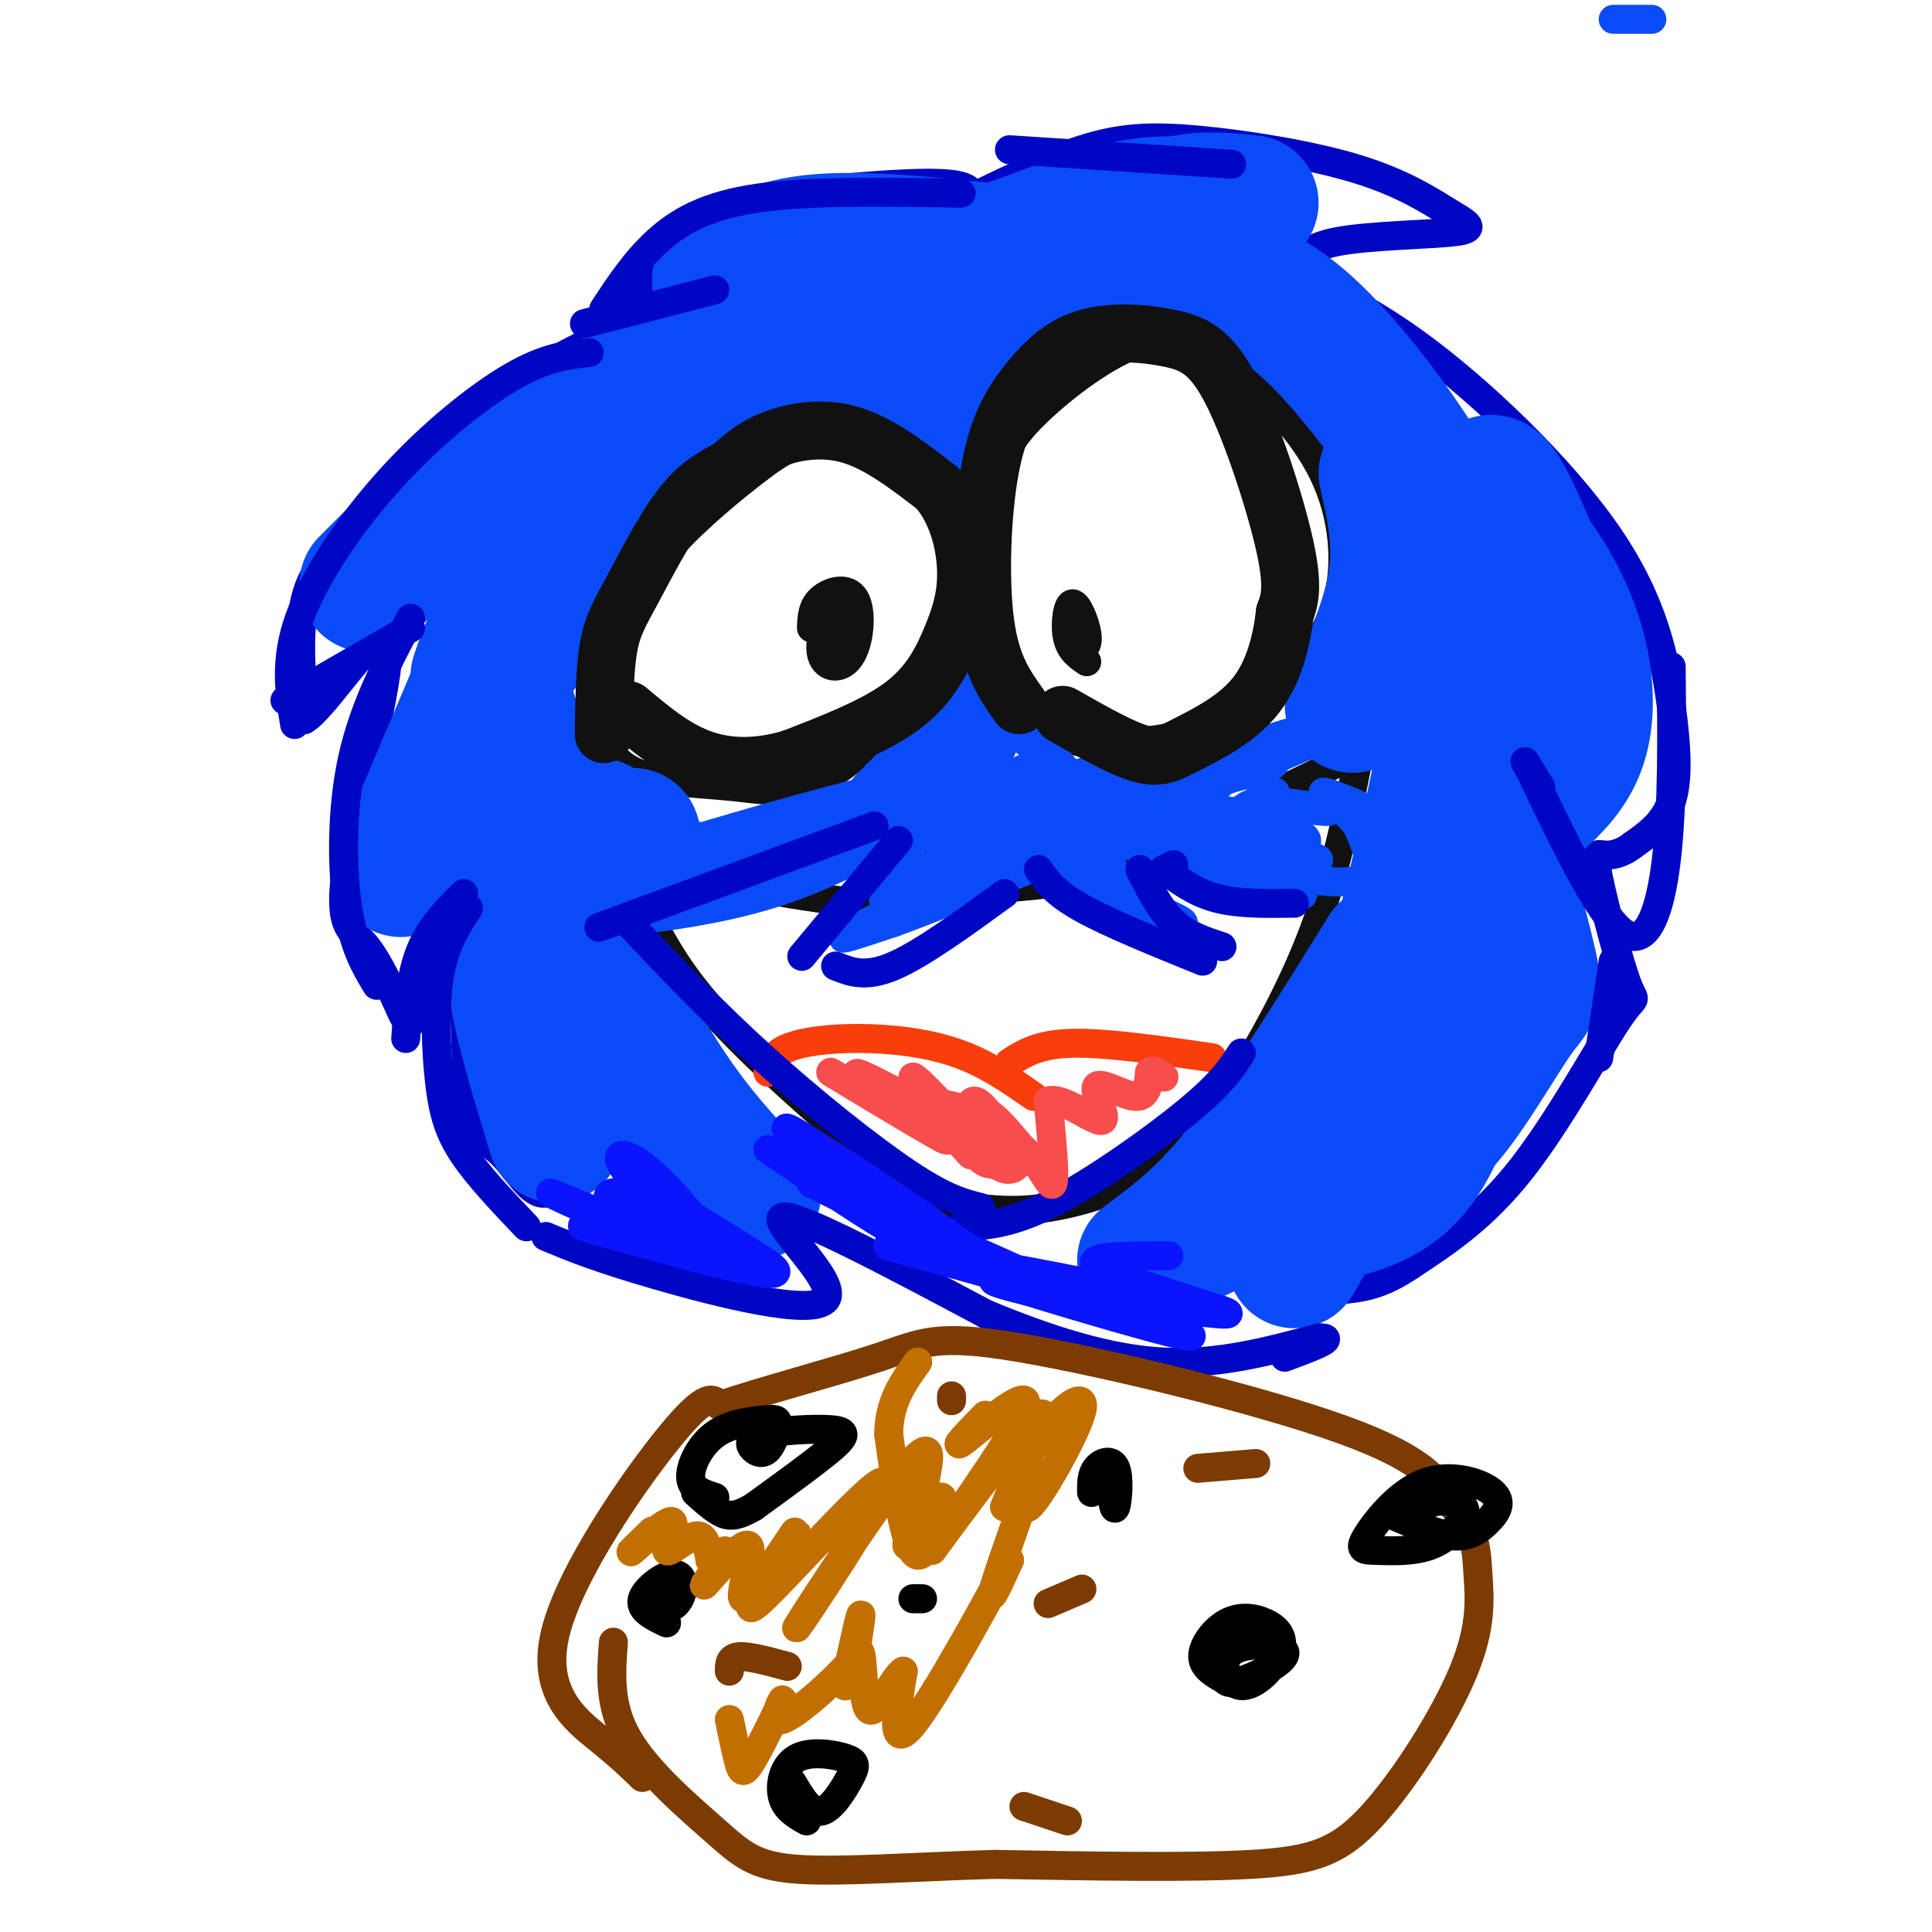 <svg viewBox='0 0 400 400' version='1.1' xmlns='http://www.w3.org/2000/svg' xmlns:xlink='http://www.w3.org/1999/xlink'><g fill='none' stroke='rgb(0,7,196)' stroke-width='6' stroke-linecap='round' stroke-linejoin='round'><path d='M201,42c0.343,-1.828 0.686,-3.656 -6,-4c-6.686,-0.344 -20.400,0.794 -29,2c-8.600,1.206 -12.085,2.478 -19,7c-6.915,4.522 -17.262,12.292 -18,15c-0.738,2.708 8.131,0.354 17,-2'/><path d='M146,60c-3.880,2.220 -22.081,8.770 -37,18c-14.919,9.230 -26.555,21.139 -34,29c-7.445,7.861 -10.699,11.675 -12,18c-1.301,6.325 -0.651,15.163 0,24'/><path d='M63,149c4.360,-2.405 15.262,-20.418 17,-16c1.738,4.418 -5.686,31.266 -8,45c-2.314,13.734 0.482,14.352 3,17c2.518,2.648 4.759,7.324 7,12'/><path d='M82,207c1.740,3.773 2.590,7.206 5,2c2.410,-5.206 6.378,-19.049 8,-16c1.622,3.049 0.896,22.991 2,33c1.104,10.009 4.038,10.085 7,13c2.962,2.915 5.951,8.669 9,8c3.049,-0.669 6.157,-7.763 10,-9c3.843,-1.237 8.422,3.381 13,8'/><path d='M136,246c2.500,1.333 2.250,0.667 2,0'/><path d='M197,43c9.555,-4.728 19.111,-9.456 27,-12c7.889,-2.544 14.112,-2.903 24,-2c9.888,0.903 23.439,3.068 33,6c9.561,2.932 15.130,6.631 19,9c3.870,2.369 6.042,3.407 1,4c-5.042,0.593 -17.298,0.741 -24,2c-6.702,1.259 -7.851,3.630 -9,6'/><path d='M268,56c2.047,2.389 11.665,5.361 25,15c13.335,9.639 30.389,25.944 40,40c9.611,14.056 11.780,25.861 13,35c1.220,9.139 1.491,15.611 0,20c-1.491,4.389 -4.746,6.694 -8,9'/><path d='M338,175c-2.447,1.900 -4.565,2.150 -6,2c-1.435,-0.150 -2.186,-0.700 -1,5c1.186,5.700 4.307,17.652 6,22c1.693,4.348 1.956,1.094 -2,7c-3.956,5.906 -12.130,20.973 -20,31c-7.870,10.027 -15.435,15.013 -23,20'/><path d='M292,262c-6.167,4.167 -10.083,4.583 -14,5'/></g>
<g fill='none' stroke='rgb(17,17,17)' stroke-width='6' stroke-linecap='round' stroke-linejoin='round'><path d='M138,180c15.613,3.304 31.226,6.607 43,7c11.774,0.393 19.708,-2.125 26,-3c6.292,-0.875 10.940,-0.107 24,-5c13.060,-4.893 34.530,-15.446 56,-26'/><path d='M135,191c3.312,6.102 6.624,12.203 16,22c9.376,9.797 24.818,23.288 34,30c9.182,6.712 12.106,6.644 16,7c3.894,0.356 8.759,1.137 16,0c7.241,-1.137 16.858,-4.191 24,-9c7.142,-4.809 11.807,-11.372 17,-20c5.193,-8.628 10.912,-19.322 15,-31c4.088,-11.678 6.544,-24.339 9,-37'/><path d='M127,154c-1.121,-3.433 -2.242,-6.866 -2,-11c0.242,-4.134 1.847,-8.968 4,-14c2.153,-5.032 4.855,-10.260 10,-16c5.145,-5.740 12.733,-11.992 18,-16c5.267,-4.008 8.213,-5.772 15,-5c6.787,0.772 17.414,4.081 23,10c5.586,5.919 6.132,14.448 7,19c0.868,4.552 2.059,5.128 -3,12c-5.059,6.872 -16.367,20.040 -25,26c-8.633,5.960 -14.592,4.711 -21,4c-6.408,-0.711 -13.264,-0.884 -18,-2c-4.736,-1.116 -7.353,-3.176 -9,-6c-1.647,-2.824 -2.323,-6.412 -3,-10'/><path d='M205,128c-1.587,-2.384 -3.175,-4.768 -3,-10c0.175,-5.232 2.112,-13.310 4,-19c1.888,-5.690 3.725,-8.990 9,-14c5.275,-5.010 13.986,-11.730 21,-14c7.014,-2.270 12.331,-0.089 19,5c6.669,5.089 14.691,13.088 19,22c4.309,8.912 4.904,18.739 3,26c-1.904,7.261 -6.309,11.957 -10,16c-3.691,4.043 -6.670,7.434 -14,10c-7.330,2.566 -19.012,4.306 -26,4c-6.988,-0.306 -9.282,-2.659 -12,-6c-2.718,-3.341 -5.859,-7.671 -9,-12'/><path d='M206,136c-1.500,-2.000 -0.750,-1.000 0,0'/><path d='M168,130c0.077,-2.190 0.155,-4.380 2,-6c1.845,-1.620 5.459,-2.671 7,0c1.541,2.671 1.010,9.064 -1,12c-2.010,2.936 -5.497,2.416 -6,-1c-0.503,-3.416 1.980,-9.727 4,-11c2.020,-1.273 3.577,2.494 3,5c-0.577,2.506 -3.289,3.753 -6,5'/><path d='M225,137c-1.708,-1.166 -3.416,-2.332 -4,-5c-0.584,-2.668 -0.043,-6.839 1,-7c1.043,-0.161 2.589,3.687 3,6c0.411,2.313 -0.311,3.089 -1,3c-0.689,-0.089 -1.344,-1.045 -2,-2'/></g>
<g fill='none' stroke='rgb(11,75,247)' stroke-width='6' stroke-linecap='round' stroke-linejoin='round'><path d='M334,4c0.000,0.000 8.000,0.000 8,0'/><path d='M144,173c-17.356,7.156 -34.711,14.311 -33,17c1.711,2.689 22.489,0.911 37,-2c14.511,-2.911 22.756,-6.956 31,-11'/><path d='M179,177c7.332,-3.089 10.161,-5.313 10,-4c-0.161,1.313 -3.313,6.161 -5,10c-1.687,3.839 -1.911,6.668 3,5c4.911,-1.668 14.955,-7.834 25,-14'/><path d='M212,174c6.733,-1.067 11.067,3.267 14,4c2.933,0.733 4.467,-2.133 6,-5'/><path d='M232,168c4.137,3.268 8.274,6.536 15,9c6.726,2.464 16.042,4.125 23,5c6.958,0.875 11.560,0.964 13,-1c1.440,-1.964 -0.280,-5.982 -2,-10'/><path d='M281,171c-2.533,-3.378 -7.867,-6.822 -7,-7c0.867,-0.178 7.933,2.911 15,6'/><path d='M134,180c-7.649,2.786 -15.298,5.571 -10,4c5.298,-1.571 23.542,-7.500 24,-7c0.458,0.500 -16.869,7.429 -21,9c-4.131,1.571 4.935,-2.214 14,-6'/><path d='M141,180c10.265,-4.226 28.927,-11.793 24,-9c-4.927,2.793 -33.442,15.944 -30,15c3.442,-0.944 38.841,-15.984 48,-19c9.159,-3.016 -7.920,5.992 -25,15'/><path d='M158,182c-6.511,3.267 -10.289,3.933 -3,1c7.289,-2.933 25.644,-9.467 44,-16'/><path d='M199,167c6.122,-2.350 -0.572,-0.224 -2,3c-1.428,3.224 2.411,7.544 4,9c1.589,1.456 0.928,0.046 2,-2c1.072,-2.046 3.878,-4.727 2,-4c-1.878,0.727 -8.439,4.864 -15,9'/><path d='M190,182c1.394,-2.452 12.379,-13.083 14,-14c1.621,-0.917 -6.121,7.881 -6,9c0.121,1.119 8.105,-5.442 13,-9c4.895,-3.558 6.703,-4.112 6,-2c-0.703,2.112 -3.915,6.889 -4,8c-0.085,1.111 2.958,-1.445 6,-4'/><path d='M219,170c2.366,-1.974 5.280,-4.910 6,-4c0.720,0.910 -0.756,5.667 -1,6c-0.244,0.333 0.742,-3.756 2,-3c1.258,0.756 2.788,6.359 3,8c0.212,1.641 -0.894,-0.679 -2,-3'/><path d='M227,174c-1.395,-2.176 -3.883,-6.117 -2,-3c1.883,3.117 8.137,13.291 9,15c0.863,1.709 -3.666,-5.047 -6,-8c-2.334,-2.953 -2.475,-2.103 -3,-1c-0.525,1.103 -1.436,2.458 0,4c1.436,1.542 5.218,3.271 9,5'/><path d='M234,186c-1.578,-4.067 -10.022,-16.733 -19,-18c-8.978,-1.267 -18.489,8.867 -28,19'/><path d='M187,187c-7.636,4.439 -12.727,6.035 -3,2c9.727,-4.035 34.273,-13.702 33,-13c-1.273,0.702 -28.364,11.772 -38,16c-9.636,4.228 -1.818,1.614 6,-1'/><path d='M185,191c6.500,-2.333 19.750,-7.667 33,-13'/><path d='M218,178c8.167,-0.500 12.083,4.750 16,10'/><path d='M234,188c2.333,1.500 0.167,0.250 -2,-1'/><path d='M240,177c-0.296,-0.657 -0.592,-1.314 -2,-2c-1.408,-0.686 -3.927,-1.402 3,-1c6.927,0.402 23.300,1.922 28,1c4.700,-0.922 -2.273,-4.287 -9,-6c-6.727,-1.713 -13.208,-1.775 -11,0c2.208,1.775 13.104,5.388 24,9'/><path d='M273,178c0.474,-0.138 -10.340,-4.982 -14,-8c-3.660,-3.018 -0.167,-4.211 5,-4c5.167,0.211 12.006,1.826 11,2c-1.006,0.174 -9.859,-1.093 -13,-2c-3.141,-0.907 -0.571,-1.453 2,-2'/><path d='M195,148c4.827,-5.226 9.655,-10.452 4,-5c-5.655,5.452 -21.792,21.583 -20,20c1.792,-1.583 21.512,-20.881 25,-23c3.488,-2.119 -9.256,12.940 -22,28'/><path d='M182,168c1.962,-0.463 17.866,-15.619 21,-17c3.134,-1.381 -6.502,11.013 -7,12c-0.498,0.987 8.144,-9.432 10,-11c1.856,-1.568 -3.072,5.716 -8,13'/><path d='M198,165c1.440,-1.495 9.041,-11.732 10,-12c0.959,-0.268 -4.722,9.433 -4,11c0.722,1.567 7.848,-5.001 8,-5c0.152,0.001 -6.671,6.572 -7,8c-0.329,1.428 5.835,-2.286 12,-6'/><path d='M217,161c-0.493,1.050 -7.727,6.676 -8,7c-0.273,0.324 6.415,-4.655 12,-7c5.585,-2.345 10.068,-2.057 12,-1c1.932,1.057 1.312,2.881 -1,4c-2.312,1.119 -6.315,1.532 -8,2c-1.685,0.468 -1.053,0.991 4,0c5.053,-0.991 14.526,-3.495 24,-6'/><path d='M252,160c6.322,-2.053 10.128,-4.185 3,-1c-7.128,3.185 -25.189,11.689 -18,9c7.189,-2.689 39.628,-16.570 41,-17c1.372,-0.430 -28.322,12.591 -35,15c-6.678,2.409 9.661,-5.796 26,-14'/><path d='M269,152c9.359,-3.997 19.756,-6.991 10,-4c-9.756,2.991 -39.667,11.967 -44,14c-4.333,2.033 16.910,-2.876 25,-4c8.090,-1.124 3.026,1.536 -9,4c-12.026,2.464 -31.013,4.732 -50,7'/><path d='M201,169c-8.367,0.197 -4.283,-2.812 -2,-3c2.283,-0.188 2.767,2.444 -2,4c-4.767,1.556 -14.783,2.034 -14,1c0.783,-1.034 12.367,-3.581 16,-3c3.633,0.581 -0.683,4.291 -5,8'/><path d='M194,176c1.501,-1.333 7.753,-8.667 2,-10c-5.753,-1.333 -23.510,3.333 -25,3c-1.490,-0.333 13.289,-5.667 17,-7c3.711,-1.333 -3.644,1.333 -11,4'/><path d='M177,166c-7.705,2.995 -21.467,8.483 -17,7c4.467,-1.483 27.164,-9.938 24,-10c-3.164,-0.062 -32.190,8.268 -41,11c-8.810,2.732 2.595,-0.134 14,-3'/><path d='M157,171c5.993,-1.190 13.976,-2.664 9,-1c-4.976,1.664 -22.911,6.467 -17,6c5.911,-0.467 35.668,-6.203 48,-9c12.332,-2.797 7.238,-2.656 6,-5c-1.238,-2.344 1.381,-7.172 4,-12'/><path d='M207,150c5.111,2.137 15.889,13.479 17,14c1.111,0.521 -7.444,-9.778 -12,-15c-4.556,-5.222 -5.111,-5.368 -3,-2c2.111,3.368 6.889,10.248 12,15c5.111,4.752 10.556,7.376 16,10'/><path d='M237,172c1.702,1.259 -2.044,-0.593 -4,-2c-1.956,-1.407 -2.124,-2.369 3,-4c5.124,-1.631 15.538,-3.932 16,-3c0.462,0.932 -9.030,5.097 -10,6c-0.970,0.903 6.580,-1.456 9,-2c2.420,-0.544 -0.290,0.728 -3,2'/><path d='M248,169c-1.115,0.599 -2.404,1.097 -2,2c0.404,0.903 2.500,2.211 7,2c4.500,-0.211 11.404,-1.941 6,-2c-5.404,-0.059 -23.115,1.555 -24,4c-0.885,2.445 15.058,5.723 31,9'/><path d='M266,184c5.500,1.667 3.750,1.333 2,1'/><path d='M212,176c6.679,4.601 13.357,9.202 20,12c6.643,2.798 13.250,3.792 13,3c-0.250,-0.792 -7.357,-3.369 -11,-6c-3.643,-2.631 -3.821,-5.315 -4,-8'/><path d='M208,166c-2.482,-0.958 -4.964,-1.917 -5,-3c-0.036,-1.083 2.375,-2.292 3,-6c0.625,-3.708 -0.536,-9.917 -2,-10c-1.464,-0.083 -3.232,5.958 -5,12'/><path d='M199,159c-1.000,3.333 -1.000,5.667 -1,8'/></g>
<g fill='none' stroke='rgb(249,61,11)' stroke-width='6' stroke-linecap='round' stroke-linejoin='round'><path d='M159,222c0.494,-1.851 0.988,-3.702 4,-5c3.012,-1.298 8.542,-2.042 15,-2c6.458,0.042 13.845,0.869 20,3c6.155,2.131 11.077,5.565 16,9'/><path d='M209,220c3.000,-1.917 6.000,-3.833 13,-4c7.000,-0.167 18.000,1.417 29,3'/></g>
<g fill='none' stroke='rgb(11,75,247)' stroke-width='28' stroke-linecap='round' stroke-linejoin='round'><path d='M152,74c-7.583,1.333 -15.167,2.667 -26,9c-10.833,6.333 -24.917,17.667 -39,29'/><path d='M108,121c0.000,0.000 -25.000,59.000 -25,59'/><path d='M99,140c2.000,-5.833 4.000,-11.667 12,-21c8.000,-9.333 22.000,-22.167 36,-35'/><path d='M141,82c11.917,-6.333 23.833,-12.667 32,-14c8.167,-1.333 12.583,2.333 17,6'/><path d='M177,76c0.000,0.000 13.000,6.000 13,6'/><path d='M191,80c-2.250,-2.250 -4.500,-4.500 -8,-5c-3.500,-0.500 -8.250,0.750 -13,2'/><path d='M197,86c2.250,-6.333 4.500,-12.667 11,-18c6.500,-5.333 17.250,-9.667 28,-14'/><path d='M192,69c2.560,-5.024 5.119,-10.048 8,-13c2.881,-2.952 6.083,-3.833 12,-6c5.917,-2.167 14.548,-5.619 22,-7c7.452,-1.381 13.726,-0.690 20,0'/><path d='M232,48c4.250,-2.500 8.500,-5.000 13,-6c4.500,-1.000 9.250,-0.500 14,0'/><path d='M214,53c-16.583,-1.917 -33.167,-3.833 -44,-3c-10.833,0.833 -15.917,4.417 -21,8'/><path d='M241,58c4.839,-0.238 9.679,-0.476 15,1c5.321,1.476 11.125,4.667 19,13c7.875,8.333 17.821,21.810 23,32c5.179,10.190 5.589,17.095 6,24'/><path d='M287,98c1.583,7.000 3.167,14.000 2,22c-1.167,8.000 -5.083,17.000 -9,26'/><path d='M295,121c1.232,4.452 2.464,8.905 4,12c1.536,3.095 3.375,4.833 0,23c-3.375,18.167 -11.964,52.762 -18,73c-6.036,20.238 -9.518,26.119 -13,32'/><path d='M301,161c0.739,4.342 1.478,8.685 0,17c-1.478,8.315 -5.172,20.603 -9,32c-3.828,11.397 -7.788,21.905 -13,29c-5.212,7.095 -11.675,10.778 -10,12c1.675,1.222 11.490,-0.017 18,-4c6.510,-3.983 9.717,-10.709 12,-17c2.283,-6.291 3.641,-12.145 5,-18'/><path d='M304,212c0.639,-13.812 -0.262,-39.342 2,-42c2.262,-2.658 7.689,17.556 10,27c2.311,9.444 1.507,8.120 -2,13c-3.507,4.880 -9.716,15.966 -15,22c-5.284,6.034 -9.642,7.017 -14,8'/><path d='M298,229c5.622,-8.133 11.244,-16.267 12,-41c0.756,-24.733 -3.356,-66.067 -3,-81c0.356,-14.933 5.178,-3.467 10,8'/><path d='M317,115c3.419,4.217 6.968,10.759 9,17c2.032,6.241 2.547,12.180 2,17c-0.547,4.820 -2.156,8.520 -5,12c-2.844,3.480 -6.922,6.740 -11,10'/><path d='M286,213c-4.667,10.667 -9.333,21.333 -17,29c-7.667,7.667 -18.333,12.333 -29,17'/><path d='M237,261c6.333,-4.667 12.667,-9.333 21,-20c8.333,-10.667 18.667,-27.333 29,-44'/><path d='M105,130c-0.583,5.417 -1.167,10.833 0,16c1.167,5.167 4.083,10.083 7,15'/><path d='M113,174c-2.917,0.500 -5.833,1.000 -6,5c-0.167,4.000 2.417,11.500 5,19'/><path d='M108,189c-1.083,4.167 -2.167,8.333 -1,16c1.167,7.667 4.583,18.833 8,30'/><path d='M119,191c6.417,12.333 12.833,24.667 19,34c6.167,9.333 12.083,15.667 18,22'/><path d='M113,171c0.000,0.000 11.000,0.000 11,0'/><path d='M129,174c0.000,0.000 2.000,-1.000 2,-1'/><path d='M118,93c0.000,0.000 -10.000,41.000 -10,41'/><path d='M96,101c0.000,0.000 -20.000,20.000 -20,20'/></g>
<g fill='none' stroke='rgb(17,17,17)' stroke-width='12' stroke-linecap='round' stroke-linejoin='round'><path d='M125,152c0.095,-6.708 0.190,-13.417 1,-18c0.810,-4.583 2.333,-7.042 5,-12c2.667,-4.958 6.476,-12.417 10,-17c3.524,-4.583 6.762,-6.292 10,-8'/><path d='M151,97c2.845,-2.405 4.958,-4.417 9,-6c4.042,-1.583 10.012,-2.738 16,-1c5.988,1.738 11.994,6.369 18,11'/><path d='M194,101c4.239,4.892 5.837,11.620 6,17c0.163,5.380 -1.110,9.410 -3,14c-1.890,4.590 -4.397,9.740 -10,14c-5.603,4.260 -14.301,7.630 -23,11'/><path d='M164,157c-7.133,2.156 -13.467,2.044 -19,0c-5.533,-2.044 -10.267,-6.022 -15,-10'/><path d='M211,146c-2.895,-4.036 -5.791,-8.072 -7,-17c-1.209,-8.928 -0.732,-22.748 1,-32c1.732,-9.252 4.718,-13.937 8,-18c3.282,-4.063 6.860,-7.503 12,-9c5.140,-1.497 11.842,-1.051 17,0c5.158,1.051 8.773,2.706 13,11c4.227,8.294 9.065,23.227 11,32c1.935,8.773 0.968,11.387 0,14'/><path d='M266,127c-0.619,5.467 -2.166,12.136 -6,17c-3.834,4.864 -9.955,7.925 -14,10c-4.045,2.075 -6.013,3.164 -10,2c-3.987,-1.164 -9.994,-4.582 -16,-8'/></g>
<g fill='none' stroke='rgb(0,7,196)' stroke-width='6' stroke-linecap='round' stroke-linejoin='round'><path d='M61,150c-1.077,-6.613 -2.155,-13.226 1,-22c3.155,-8.774 10.542,-19.708 19,-29c8.458,-9.292 17.988,-16.940 25,-21c7.012,-4.060 11.506,-4.530 16,-5'/><path d='M59,145c0.000,0.000 26.000,-15.000 26,-15'/><path d='M85,128c-4.822,9.156 -9.644,18.311 -12,29c-2.356,10.689 -2.244,22.911 -1,31c1.244,8.089 3.622,12.044 6,16'/><path d='M84,215c0.500,-6.500 1.000,-13.000 3,-18c2.000,-5.000 5.500,-8.500 9,-12'/><path d='M97,188c-2.464,3.786 -4.929,7.571 -6,14c-1.071,6.429 -0.750,15.500 0,22c0.750,6.500 1.929,10.429 5,15c3.071,4.571 8.036,9.786 13,15'/><path d='M124,192c0.000,0.000 57.000,-21.000 57,-21'/><path d='M186,174c0.000,0.000 -20.000,24.000 -20,24'/><path d='M173,200c3.083,1.250 6.167,2.500 12,0c5.833,-2.500 14.417,-8.750 23,-15'/><path d='M215,180c1.667,2.417 3.333,4.833 9,8c5.667,3.167 15.333,7.083 25,11'/><path d='M253,196c-3.583,-1.167 -7.167,-2.333 -10,-5c-2.833,-2.667 -4.917,-6.833 -7,-11'/><path d='M243,179c0.000,0.000 -2.000,1.000 -2,1'/><path d='M241,180c3.250,2.417 6.500,4.833 11,6c4.500,1.167 10.250,1.083 16,1'/><path d='M130,191c8.822,9.311 17.644,18.622 28,28c10.356,9.378 22.244,18.822 30,24c7.756,5.178 11.378,6.089 15,7'/><path d='M199,254c5.156,-0.267 10.311,-0.533 19,-5c8.689,-4.467 20.911,-13.133 28,-19c7.089,-5.867 9.044,-8.933 11,-12'/><path d='M125,64c3.244,-4.933 6.489,-9.867 11,-14c4.511,-4.133 10.289,-7.467 21,-9c10.711,-1.533 26.356,-1.267 42,-1'/><path d='M121,67c0.000,0.000 27.000,-7.000 27,-7'/><path d='M209,31c0.000,0.000 46.000,3.000 46,3'/><path d='M346,138c0.156,14.489 0.311,28.978 -1,40c-1.311,11.022 -4.089,18.578 -9,15c-4.911,-3.578 -11.956,-18.289 -19,-33'/><path d='M317,160c-2.833,-5.000 -0.417,-1.000 2,3'/><path d='M334,199c0.000,0.000 -3.000,20.000 -3,20'/></g>
<g fill='none' stroke='rgb(248,77,77)' stroke-width='6' stroke-linecap='round' stroke-linejoin='round'><path d='M172,222c12.422,7.489 24.844,14.978 24,14c-0.844,-0.978 -14.956,-10.422 -18,-13c-3.044,-2.578 4.978,1.711 13,6'/><path d='M191,229c5.261,4.421 11.912,12.475 10,10c-1.912,-2.475 -12.389,-15.478 -12,-16c0.389,-0.522 11.643,11.436 13,14c1.357,2.564 -7.184,-4.268 -9,-7c-1.816,-2.732 3.092,-1.366 8,0'/><path d='M201,230c2.944,1.594 6.305,5.580 7,8c0.695,2.420 -1.276,3.275 -3,3c-1.724,-0.275 -3.201,-1.681 -4,-5c-0.799,-3.319 -0.919,-8.551 1,-8c1.919,0.551 5.876,6.885 7,10c1.124,3.115 -0.585,3.010 -3,1c-2.415,-2.010 -5.535,-5.926 -6,-8c-0.465,-2.074 1.724,-2.307 4,-1c2.276,1.307 4.638,4.153 7,7'/><path d='M211,237c0.903,2.644 -0.338,5.756 -3,5c-2.662,-0.756 -6.744,-5.378 -6,-7c0.744,-1.622 6.316,-0.244 10,3c3.684,3.244 5.481,8.356 6,7c0.519,-1.356 -0.241,-9.178 -1,-17'/><path d='M217,228c2.515,-1.252 9.303,4.118 11,4c1.697,-0.118 -1.697,-5.724 -1,-7c0.697,-1.276 5.485,1.778 8,2c2.515,0.222 2.758,-2.389 3,-5'/><path d='M238,222c1.000,-0.667 2.000,0.167 3,1'/></g>
<g fill='none' stroke='rgb(0,7,196)' stroke-width='6' stroke-linecap='round' stroke-linejoin='round'><path d='M113,256c5.244,2.190 10.488,4.381 23,8c12.512,3.619 32.292,8.667 35,5c2.708,-3.667 -11.655,-16.048 -9,-17c2.655,-0.952 22.327,9.524 42,20'/><path d='M204,272c13.333,5.556 25.667,9.444 37,10c11.333,0.556 21.667,-2.222 32,-5'/><path d='M273,277c4.167,-0.167 -1.417,1.917 -7,4'/></g>
<g fill='none' stroke='rgb(10,20,253)' stroke-width='6' stroke-linecap='round' stroke-linejoin='round'><path d='M122,251c10.476,4.625 20.952,9.250 16,7c-4.952,-2.250 -25.333,-11.375 -24,-11c1.333,0.375 24.381,10.250 30,12c5.619,1.750 -6.190,-4.625 -18,-11'/><path d='M126,248c-0.890,-1.955 5.886,-1.343 12,2c6.114,3.343 11.565,9.417 9,8c-2.565,-1.417 -13.146,-10.324 -17,-15c-3.854,-4.676 -0.980,-5.120 4,-1c4.980,4.120 12.067,12.805 14,16c1.933,3.195 -1.287,0.899 -6,-3c-4.713,-3.899 -10.918,-9.400 -9,-9c1.918,0.400 11.959,6.700 22,13'/><path d='M155,259c5.750,3.536 9.125,5.875 0,4c-9.125,-1.875 -30.750,-7.964 -34,-9c-3.250,-1.036 11.875,2.982 27,7'/><path d='M159,238c13.813,9.303 27.627,18.606 27,17c-0.627,-1.606 -15.694,-14.121 -21,-19c-5.306,-4.879 -0.852,-2.121 10,5c10.852,7.121 28.100,18.606 28,20c-0.100,1.394 -17.550,-7.303 -35,-16'/><path d='M168,245c6.154,2.227 39.037,15.794 47,20c7.963,4.206 -8.996,-0.947 -20,-4c-11.004,-3.053 -16.053,-4.004 -5,-2c11.053,2.004 38.206,6.963 41,8c2.794,1.037 -18.773,-1.846 -24,-2c-5.227,-0.154 5.887,2.423 17,5'/><path d='M224,270c7.436,2.018 17.527,4.562 12,3c-5.527,-1.562 -26.672,-7.229 -27,-7c-0.328,0.229 20.161,6.354 30,9c9.839,2.646 9.029,1.812 4,0c-5.029,-1.812 -14.277,-4.603 -12,-5c2.277,-0.397 16.079,1.601 21,2c4.921,0.399 0.960,-0.800 -3,-2'/><path d='M249,270c-6.022,-2.000 -19.578,-6.000 -22,-8c-2.422,-2.000 6.289,-2.000 15,-2'/></g>
<g fill='none' stroke='rgb(124,59,2)' stroke-width='6' stroke-linecap='round' stroke-linejoin='round'><path d='M133,368c-2.131,-2.077 -4.262,-4.155 -9,-8c-4.738,-3.845 -12.083,-9.458 -9,-22c3.083,-12.542 16.595,-32.012 24,-41c7.405,-8.988 8.702,-7.494 10,-6'/><path d='M149,291c8.258,-2.852 23.904,-6.981 33,-10c9.096,-3.019 11.641,-4.928 29,-2c17.359,2.928 49.531,10.694 67,17c17.469,6.306 20.234,11.153 23,16'/><path d='M301,312c4.626,4.877 4.690,9.069 5,14c0.310,4.931 0.867,10.600 -3,20c-3.867,9.400 -12.156,22.531 -19,30c-6.844,7.469 -12.241,9.277 -25,10c-12.759,0.723 -32.879,0.362 -53,0'/><path d='M206,386c-16.732,0.472 -32.062,1.652 -41,1c-8.938,-0.652 -11.483,-3.137 -17,-8c-5.517,-4.863 -14.005,-12.104 -18,-19c-3.995,-6.896 -3.498,-13.448 -3,-20'/></g>
<g fill='none' stroke='rgb(0,0,0)' stroke-width='6' stroke-linecap='round' stroke-linejoin='round'><path d='M148,310c-2.403,-0.760 -4.807,-1.520 -5,-4c-0.193,-2.480 1.823,-6.680 5,-9c3.177,-2.320 7.515,-2.761 10,-3c2.485,-0.239 3.118,-0.276 3,1c-0.118,1.276 -0.987,3.864 -2,5c-1.013,1.136 -2.169,0.818 -3,0c-0.831,-0.818 -1.336,-2.137 2,-3c3.336,-0.863 10.514,-1.271 14,-1c3.486,0.271 3.282,1.220 0,4c-3.282,2.780 -9.641,7.390 -16,12'/><path d='M156,312c-3.822,2.267 -5.378,1.933 -7,1c-1.622,-0.933 -3.311,-2.467 -5,-4'/><path d='M254,348c-2.475,-1.350 -4.951,-2.700 -5,-5c-0.049,-2.300 2.327,-5.549 5,-7c2.673,-1.451 5.641,-1.106 8,0c2.359,1.106 4.107,2.971 3,6c-1.107,3.029 -5.070,7.222 -8,7c-2.930,-0.222 -4.826,-4.861 -2,-7c2.826,-2.139 10.376,-1.780 11,0c0.624,1.780 -5.678,4.979 -9,6c-3.322,1.021 -3.663,-0.137 -4,-2c-0.337,-1.863 -0.668,-4.432 -1,-7'/><path d='M252,339c-0.167,-1.167 -0.083,-0.583 0,0'/><path d='M226,309c-0.024,-1.851 -0.048,-3.702 1,-5c1.048,-1.298 3.167,-2.042 4,0c0.833,2.042 0.381,6.869 0,8c-0.381,1.131 -0.690,-1.435 -1,-4'/><path d='M294,319c-0.161,-2.801 -0.321,-5.602 1,-7c1.321,-1.398 4.125,-1.394 6,-1c1.875,0.394 2.821,1.177 2,3c-0.821,1.823 -3.408,4.684 -7,6c-3.592,1.316 -8.188,1.086 -11,1c-2.812,-0.086 -3.839,-0.027 -2,-3c1.839,-2.973 6.542,-8.979 12,-11c5.458,-2.021 11.669,-0.057 14,2c2.331,2.057 0.781,4.208 -1,6c-1.781,1.792 -3.795,3.226 -7,3c-3.205,-0.226 -7.603,-2.113 -12,-4'/><path d='M167,377c-2.168,-1.222 -4.336,-2.444 -5,-5c-0.664,-2.556 0.176,-6.444 3,-8c2.824,-1.556 7.633,-0.778 10,0c2.367,0.778 2.291,1.556 1,4c-1.291,2.444 -3.797,6.556 -6,7c-2.203,0.444 -4.101,-2.778 -6,-6'/><path d='M138,336c-2.860,-1.375 -5.719,-2.750 -5,-5c0.719,-2.250 5.018,-5.376 7,-5c1.982,0.376 1.649,4.255 0,6c-1.649,1.745 -4.614,1.356 -5,0c-0.386,-1.356 1.807,-3.678 4,-6'/><path d='M191,331c0.000,0.000 -2.000,0.000 -2,0'/></g>
<g fill='none' stroke='rgb(124,59,2)' stroke-width='6' stroke-linecap='round' stroke-linejoin='round'><path d='M151,346c0.000,-1.417 0.000,-2.833 2,-3c2.000,-0.167 6.000,0.917 10,2'/><path d='M217,332c0.000,0.000 7.000,-3.000 7,-3'/><path d='M197,290c0.000,0.000 0.000,-1.000 0,-1'/><path d='M248,304c0.000,0.000 12.000,-1.000 12,-1'/><path d='M212,374c0.000,0.000 9.000,3.000 9,3'/></g>
<g fill='none' stroke='rgb(194,111,1)' stroke-width='6' stroke-linecap='round' stroke-linejoin='round'><path d='M135,317c-2.670,2.584 -5.340,5.167 -4,4c1.340,-1.167 6.689,-6.086 8,-6c1.311,0.086 -1.416,5.177 -1,6c0.416,0.823 3.976,-2.622 6,-3c2.024,-0.378 2.512,2.311 3,5'/><path d='M147,323c2.025,-1.464 4.050,-2.928 3,-1c-1.050,1.928 -5.174,7.249 -4,6c1.174,-1.249 7.644,-9.067 9,-8c1.356,1.067 -2.404,11.018 -1,11c1.404,-0.018 7.973,-10.005 10,-13c2.027,-2.995 -0.486,1.003 -3,5'/><path d='M161,323c-3.038,4.661 -9.132,13.814 -3,8c6.132,-5.814 24.491,-26.597 25,-24c0.509,2.597 -16.833,28.572 -18,30c-1.167,1.428 13.840,-21.693 21,-31c7.160,-9.307 6.474,-4.802 6,-2c-0.474,2.802 -0.737,3.901 -1,5'/><path d='M191,309c-1.319,4.142 -4.116,11.997 -3,11c1.116,-0.997 6.147,-10.845 7,-10c0.853,0.845 -2.470,12.384 -5,12c-2.530,-0.384 -4.265,-12.692 -6,-25'/><path d='M184,297c0.000,-6.667 3.000,-10.833 6,-15'/><path d='M204,293c-3.802,3.915 -7.604,7.831 -4,5c3.604,-2.831 14.616,-12.408 12,-6c-2.616,6.408 -18.858,28.802 -19,29c-0.142,0.198 15.817,-21.801 21,-27c5.183,-5.199 -0.408,6.400 -6,18'/><path d='M208,312c-0.082,0.361 2.713,-7.737 7,-14c4.287,-6.263 10.066,-10.692 9,-6c-1.066,4.692 -8.976,18.505 -11,20c-2.024,1.495 1.840,-9.328 1,-7c-0.840,2.328 -6.383,17.808 -8,23c-1.617,5.192 0.691,0.096 3,-5'/><path d='M209,323c-3.889,7.267 -15.111,27.933 -20,34c-4.889,6.067 -3.444,-2.467 -2,-11'/><path d='M187,346c-1.836,1.019 -5.426,9.066 -7,8c-1.574,-1.066 -1.133,-11.244 -2,-12c-0.867,-0.756 -3.041,7.912 -3,7c0.041,-0.912 2.297,-11.403 3,-14c0.703,-2.597 -0.149,2.702 -1,8'/><path d='M177,343c-3.638,4.608 -12.235,12.127 -15,13c-2.765,0.873 0.300,-4.900 0,-4c-0.300,0.900 -3.965,8.473 -6,12c-2.035,3.527 -2.438,3.008 -3,1c-0.562,-2.008 -1.281,-5.504 -2,-9'/></g>
</svg>